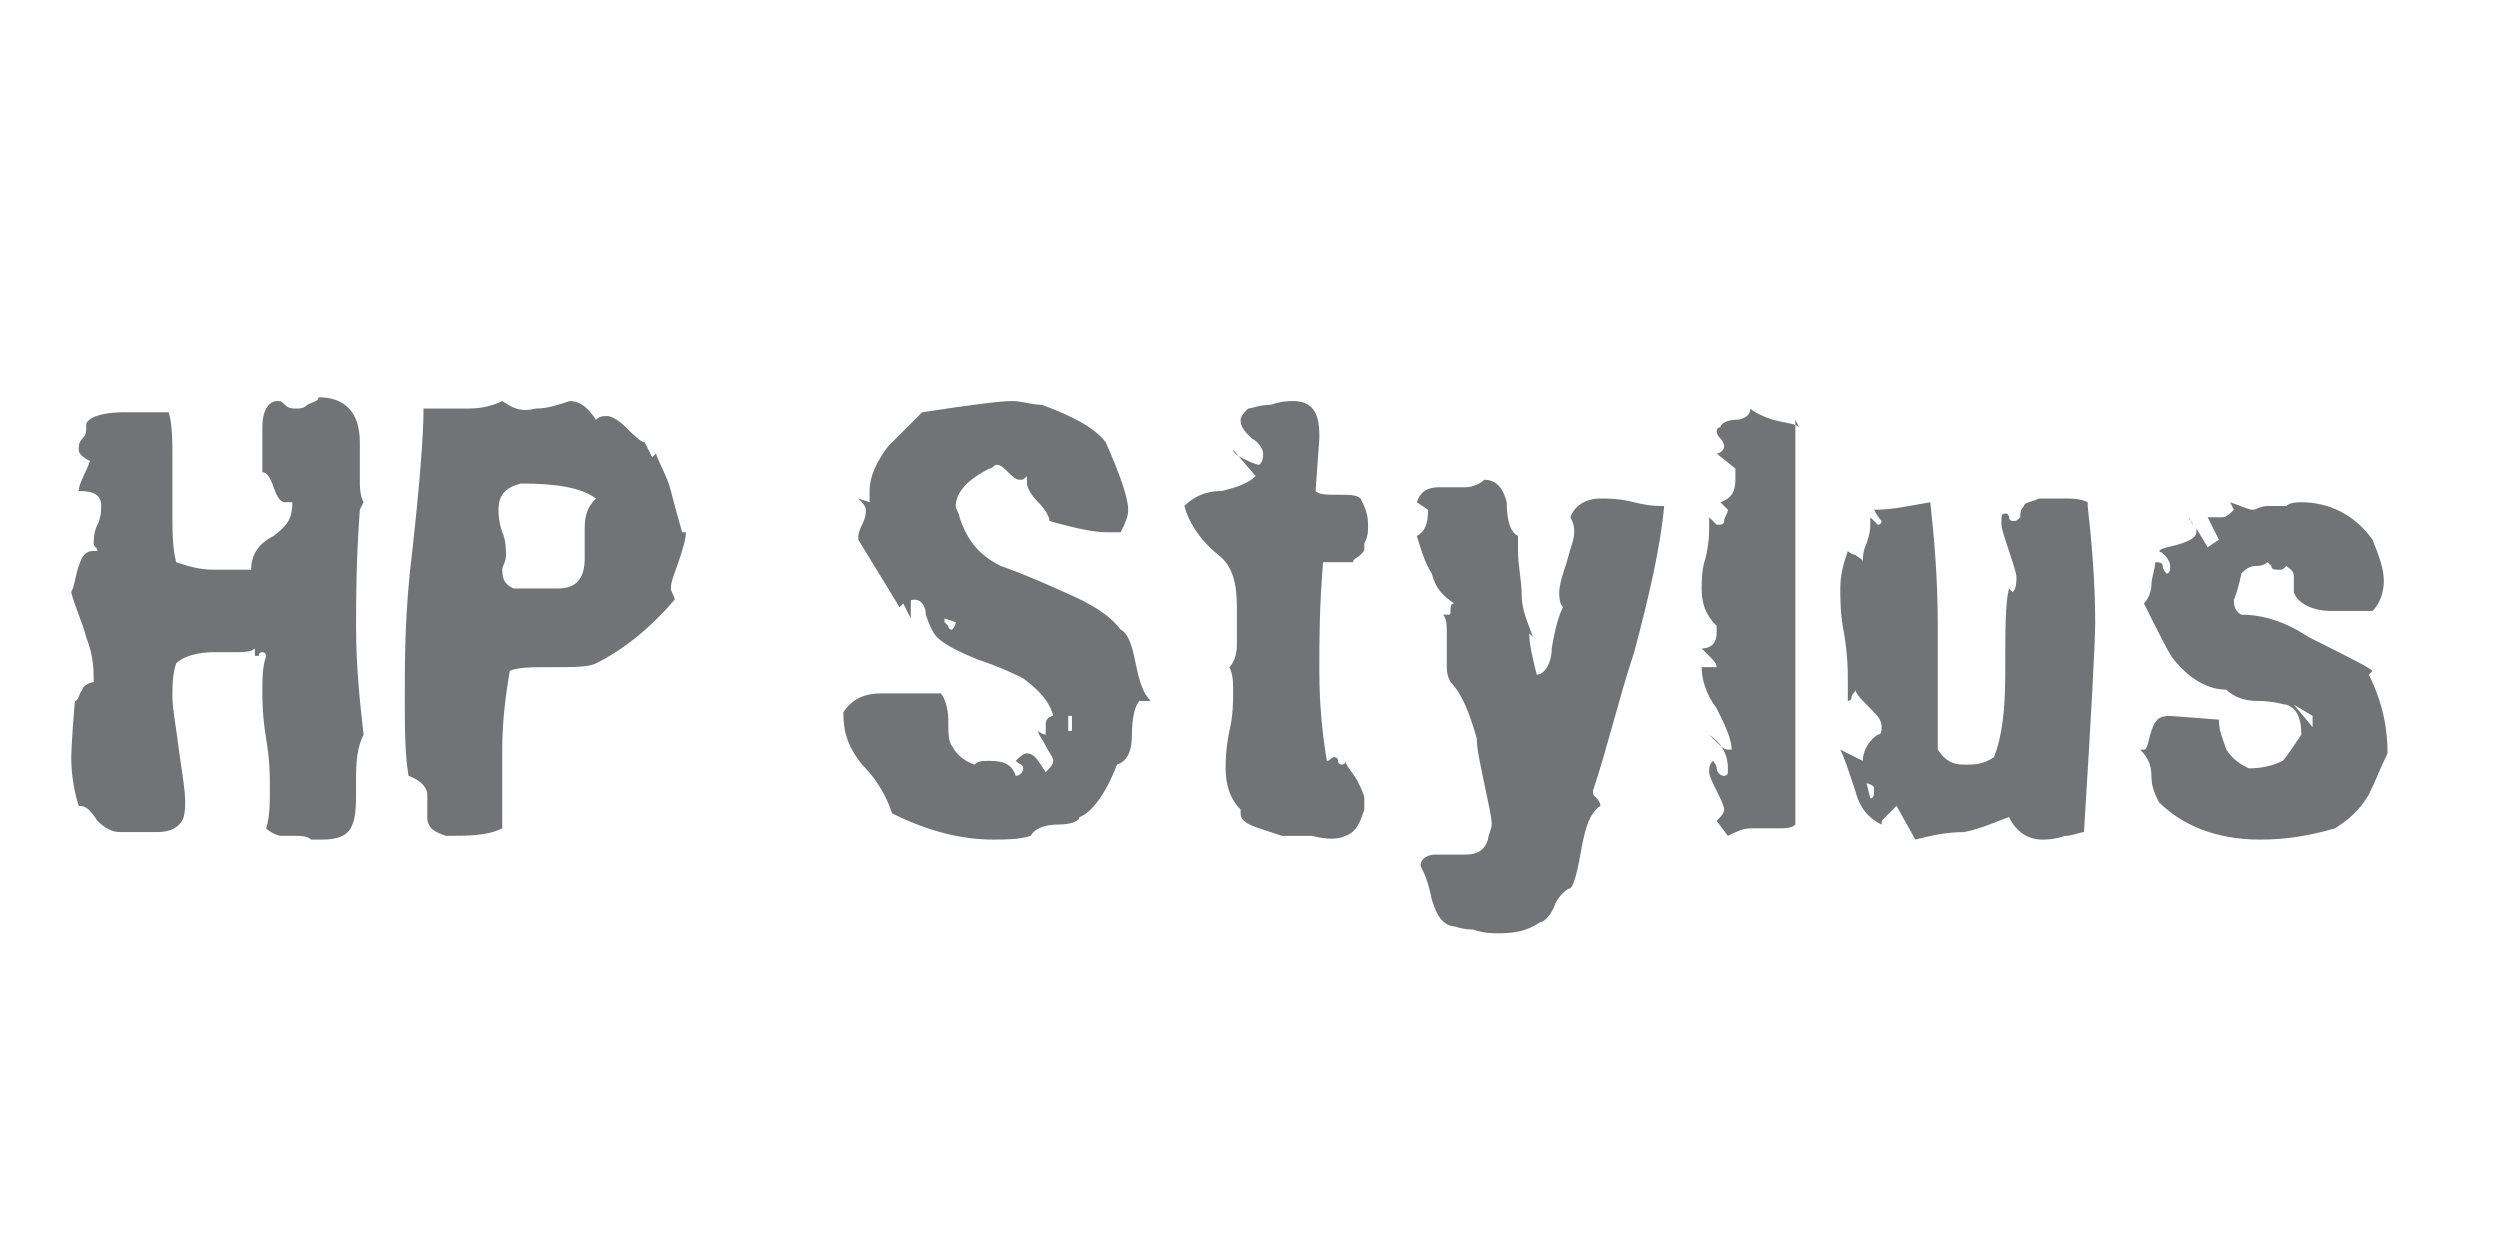 <?xml version="1.0" encoding="UTF-8"?> <svg xmlns="http://www.w3.org/2000/svg" xmlns:xlink="http://www.w3.org/1999/xlink" xml:space="preserve" width="0.667in" height="0.333in" version="1.1" style="shape-rendering:geometricPrecision; text-rendering:geometricPrecision; image-rendering:optimizeQuality; fill-rule:evenodd; clip-rule:evenodd" viewBox="0 0 667 333"> <defs> <style type="text/css"> .fil0 {fill:#727376;fill-rule:nonzero} </style> </defs> <g id="Layer_x0020_1">  <path class="fil0" d="M96 136c-1,14 -1,24 -1,31 0,11 1,20 2,29 -1,2 -2,5 -2,11l0 3c0,4 0,8 -1,10 -1,3 -4,4 -8,4 -1,0 -2,0 -3,0 -1,-1 -3,-1 -4,-1 -1,0 -1,0 -2,0 -1,0 -2,0 -2,0 -1,0 -3,-1 -4,-2 1,-3 1,-7 1,-11 0,-3 0,-7 -1,-13 -1,-6 -1,-10 -1,-13 0,-3 0,-6 1,-9 0,-1 -1,-1 -1,-1 0,0 -1,0 -1,1 0,0 -1,0 -1,0 0,0 0,-1 0,-2 -1,1 -3,1 -6,1 0,0 -1,0 -2,0 -1,0 -2,0 -3,0 -4,0 -8,1 -10,3 -1,3 -1,6 -1,9 0,3 1,8 2,16 1,7 2,12 1,16 -1,3 -4,4 -7,4 -1,0 -2,0 -4,0 -2,0 -3,0 -4,0 -1,0 -1,0 -2,0 -2,0 -4,-1 -6,-3 -2,-3 -3,-4 -5,-4 -1,-3 -2,-8 -2,-13 0,1 0,-4 1,-15 1,0 1,-2 2,-3 0,-1 2,-2 3,-2 0,-3 0,-7 -2,-12 -1,-4 -3,-8 -4,-12 1,-2 1,-4 2,-7 1,-3 2,-4 4,-4 0,0 1,0 1,0 0,-1 -1,-1 -1,-2 0,-1 0,-3 1,-5 1,-2 1,-4 1,-5 0,-3 -2,-4 -6,-4 0,-2 2,-5 3,-8 -2,-1 -3,-2 -3,-3 0,-1 0,-2 1,-3 1,-1 1,-2 1,-3 0,0 0,-1 0,-1 1,-2 5,-3 10,-3 8,0 12,0 12,0 1,3 1,8 1,13 0,10 0,15 0,14 0,5 0,9 1,13 3,1 6,2 10,2 6,0 9,0 10,0 0,-4 2,-7 6,-9 4,-3 5,-5 5,-9 -1,0 -1,0 -2,0 -1,0 -2,-1 -3,-4 -1,-3 -2,-4 -3,-4 0,-4 0,-8 0,-12 0,-5 2,-7 4,-7 1,0 1,0 2,1 1,1 2,1 3,1 1,0 2,0 3,-1 2,-1 3,-1 3,-2 7,0 11,4 11,12 0,1 0,3 0,5 0,2 0,4 0,5 0,2 0,4 1,6zm86 6c-2,-7 -3,-11 -3,-11 -1,-4 -3,-7 -4,-10l-1 1 -2 -4c-1,0 -3,-2 -5,-4 -2,-2 -4,-3 -5,-3 -1,0 -2,0 -3,1 -2,-3 -4,-5 -7,-5 -3,1 -6,2 -9,2 -4,1 -6,0 -9,-2 -2,1 -5,2 -9,2 -1,0 -3,0 -6,0 -3,0 -5,0 -6,0 0,7 -1,20 -3,38 -2,16 -2,29 -2,39 0,8 0,15 1,21 3,1 5,3 5,5 0,1 0,2 0,3 0,1 0,2 0,3 0,3 2,4 5,5 6,0 11,0 15,-2 0,-1 0,-8 0,-21 0,-8 1,-15 2,-21 2,-1 6,-1 11,-1 6,0 10,0 12,-1 8,-4 15,-10 21,-17 0,-1 -1,-2 -1,-3 0,-2 1,-4 2,-7 1,-3 2,-6 2,-8zm-37 15c-4,0 -7,0 -8,0 -2,-1 -3,-2 -3,-5 0,-1 1,-2 1,-4 0,-1 0,-4 -1,-6 -1,-3 -1,-5 -1,-6 0,-4 2,-6 6,-7 9,0 16,1 20,4 -2,2 -3,4 -3,8 0,1 0,2 0,4 0,2 0,3 0,4 0,5 -2,8 -7,8 -1,0 -3,0 -4,0zm162 30c-2,-2 -3,-5 -4,-10 -1,-5 -2,-8 -4,-9 -3,-4 -8,-7 -15,-10 -11,-5 -17,-7 -17,-7 -6,-3 -9,-7 -11,-13 0,-1 -1,-2 -1,-3 0,-2 1,-4 3,-6 0,0 2,-2 6,-4 1,0 1,-1 2,-1 1,0 2,1 3,2 1,1 2,2 3,2 1,0 1,0 2,-1 0,1 0,1 0,2 0,1 1,3 3,5 2,2 3,4 3,5 7,2 12,3 15,3 1,0 3,0 4,0 1,-2 2,-4 2,-6 0,-3 -2,-9 -6,-18 -3,-4 -9,-7 -17,-10 -3,0 -5,-1 -8,-1 -3,0 -11,1 -24,3 -4,4 -7,7 -9,9 -3,4 -5,8 -5,12 0,1 0,2 0,3l-3 -1c1,1 2,2 2,3 0,1 0,2 -1,4 -1,2 -1,3 -1,3 0,0 0,1 0,1l11 18 1 -1 2 4c0,0 0,-1 0,-2 0,-1 0,-2 0,-2 0,-1 0,-1 1,-1 2,0 3,2 3,4 1,3 2,5 3,6 2,2 6,4 11,6 6,2 10,4 12,5 4,3 7,6 8,10 -1,0 -2,1 -2,2 0,0 0,1 0,1 0,0 0,1 0,1 0,0 0,1 0,1 0,0 -1,0 -2,-1 0,1 1,2 2,4 1,2 2,3 2,4 0,1 -1,2 -2,3 -2,-3 -3,-5 -5,-5 -1,0 -2,1 -3,2 1,1 2,1 2,2 0,1 -1,2 -2,2 -1,-3 -3,-4 -7,-4 -2,0 -3,0 -4,1 -3,-1 -5,-3 -6,-5 -1,-1 -1,-4 -1,-7 0,-3 -1,-6 -2,-7 -1,0 -3,0 -4,0 -1,0 -3,0 -6,0 -3,0 -4,0 -6,0 -5,0 -8,2 -10,5 0,5 1,9 5,14 5,5 7,10 8,13 10,5 19,7 27,7 3,0 7,0 10,-1 1,-2 4,-3 7,-3 4,0 6,-1 6,-2 3,-1 7,-6 10,-14 3,-1 4,-4 4,-8 0,-5 1,-8 2,-9zm-55 -22l3 1c0,1 -1,2 -1,2 0,0 -1,0 -1,-1 -1,-1 -1,-1 -1,-1zm34 30l-1 0 0 -4 1 0 0 4zm66 -78l-1 14c1,1 3,1 6,1l0 0c3,0 5,0 6,1 1,2 2,4 2,7 0,2 0,3 -1,5 0,0 0,1 0,1 0,1 0,1 -1,2 -1,1 -2,1 -2,2l-8 0c-1,12 -1,21 -1,29 0,10 1,18 2,24 1,0 1,-1 2,-1 0,0 1,0 1,1 0,1 1,1 1,1 0,0 1,0 1,-1 0,1 1,2 3,5 1,2 2,4 2,5 0,1 0,2 0,3 -1,3 -2,6 -5,7 -2,1 -5,1 -9,0 -4,0 -7,0 -8,0 0,0 -3,-1 -6,-2 -3,-1 -5,-2 -5,-4 0,0 0,-1 0,-1 -3,-3 -4,-7 -4,-11 0,-2 0,-5 1,-10 1,-4 1,-8 1,-10 0,-3 0,-5 -1,-7 1,-1 2,-3 2,-6 0,-1 0,-3 0,-5 0,-2 0,-3 0,-4 0,-1 0,-1 0,-1 0,-6 -1,-11 -5,-14 -5,-4 -8,-9 -9,-13 2,-2 5,-4 10,-4 4,-1 7,-2 9,-4l-6 -7c0,0 0,1 2,2 2,1 4,2 5,2 1,-1 1,-2 1,-3 0,-1 -1,-3 -3,-4 -2,-2 -3,-3 -3,-5 0,-1 1,-2 2,-3 1,0 3,-1 6,-1 3,-1 5,-1 6,-1 5,0 7,3 7,9zm53 30c0,4 1,8 1,12 0,4 2,8 3,11l-1 -1c0,3 1,7 2,11 2,0 4,-3 4,-7 1,-6 2,-9 3,-11 -1,-1 -1,-3 -1,-4 0,-2 1,-5 2,-8 1,-4 2,-6 2,-8 0,-1 0,-2 -1,-4 1,-3 4,-5 8,-5 2,0 5,0 9,1 4,1 6,1 8,1 -1,11 -4,24 -8,39 -4,12 -7,25 -11,37 0,1 0,1 1,2 1,1 1,2 1,2 -3,2 -4,6 -5,11 -1,6 -2,10 -3,11 -1,0 -3,2 -4,4 -1,3 -3,5 -4,5 -3,2 -6,3 -11,3 -2,0 -4,0 -7,-1 -3,0 -5,-1 -6,-1 -3,-1 -4,-4 -5,-7 -1,-5 -2,-7 -3,-9 0,-2 2,-3 4,-3 1,0 2,0 4,0 2,0 3,0 4,0 3,0 5,-1 6,-4 0,-1 1,-3 1,-4 0,-2 -1,-6 -2,-11 -1,-5 -2,-9 -2,-12 -2,-7 -4,-12 -7,-15 -1,-2 -1,-3 -1,-5 0,-1 0,-2 0,-4 0,-2 0,-3 0,-4 0,-2 0,-4 -1,-5 0,0 1,0 1,0 1,0 1,0 1,-1 0,-1 0,-2 1,-2 -3,-2 -5,-4 -6,-8 -2,-3 -3,-7 -4,-10 2,-1 3,-3 3,-7l-3 -2c1,-3 3,-4 6,-4 1,0 2,0 3,0 2,0 3,0 4,0 2,0 4,-1 5,-2 3,0 5,2 6,6 0,5 1,8 3,9zm74 -35c0,6 0,12 0,18 0,7 0,17 0,32 0,14 0,25 0,32 0,10 0,19 0,26 -1,1 -3,1 -4,1 -1,0 -2,0 -4,0 -2,0 -3,0 -4,0 -2,0 -4,1 -6,2l-3 -4c1,-1 2,-2 2,-3 0,-1 -1,-3 -2,-5 -1,-2 -2,-4 -2,-5 0,-1 0,-2 1,-3 0,0 1,1 1,2 0,1 1,2 2,2 0,0 1,0 1,-1 0,0 0,-1 0,-1 0,-4 -2,-7 -5,-9 0,0 0,0 0,0 0,0 1,1 2,2 1,1 2,2 3,2 0,0 1,0 1,0 0,-3 -2,-7 -4,-11 -3,-4 -4,-8 -4,-11l4 0c0,-1 -1,-2 -2,-3 -1,-1 -2,-2 -2,-2 3,0 4,-2 4,-4 0,-1 0,-2 0,-2 -3,-3 -4,-6 -4,-10 0,-2 0,-5 1,-8 1,-4 1,-7 1,-8 0,-1 0,-2 0,-3l2 2c1,0 2,0 2,-1 0,-1 1,-2 1,-3l-2 -2c3,-1 4,-3 4,-6 0,-1 0,-2 0,-3l-5 -4c1,0 2,-1 2,-2 0,0 0,-1 -1,-2 -1,-1 -1,-2 -1,-2 0,0 0,-1 1,-1 0,-1 2,-2 4,-2 2,0 4,-1 4,-3 1,1 3,2 6,3 4,1 6,1 7,2zm78 22c-2,-1 -4,-1 -7,-1 -4,0 -6,0 -6,0 -2,1 -4,1 -4,2 -1,1 -1,2 -1,3 -1,1 -1,1 -2,1 0,0 -1,0 -1,-1 0,-1 -1,-1 -1,-1 0,0 -1,0 -1,1 0,1 0,1 0,2 0,1 1,4 2,7 1,3 2,6 2,7 0,1 0,3 -1,4l-1 -1c-1,4 -1,11 -1,23 0,10 -1,17 -3,22 -3,2 -5,2 -8,2 -3,0 -5,-1 -7,-4 0,-2 0,-13 0,-33 0,-13 -1,-24 -2,-33 -6,1 -10,2 -15,2 1,2 2,3 2,3 0,0 0,1 -1,1l-2 -2c0,1 0,1 0,2 0,1 0,2 -1,5 -1,2 -1,4 -1,5 0,-1 -1,-1 -2,-2 -1,0 -2,-1 -2,-1 -1,3 -2,6 -2,10 0,3 0,7 1,12 1,6 1,10 1,12 0,2 0,4 0,6 0,0 1,0 1,-1 0,-1 1,-1 1,-2 0,1 2,3 4,5 2,2 3,3 3,5 0,1 0,2 -1,2 -3,2 -4,5 -4,7l-6 -3c1,2 2,5 4,11 1,4 3,7 7,9 0,-1 0,-1 1,-2 1,-1 2,-2 3,-3l5 9c4,-1 8,-2 13,-2 5,-1 9,-3 12,-4 2,4 5,6 9,6 1,0 3,0 6,-1 2,0 4,-1 5,-1 2,-32 3,-51 3,-56 0,-11 -1,-22 -2,-31zm-58 79l-1 -4c0,0 1,0 2,1 0,2 0,3 -1,3zm86 -73c0,-1 -1,-1 -1,-2l1 2zm48 39c-1,-1 -7,-4 -17,-9 -6,-4 -12,-6 -18,-6 -2,-1 -2,-3 -2,-4 0,0 1,-2 2,-7 1,-1 2,-2 4,-2 2,0 3,-1 3,-1 0,0 1,1 1,1 0,1 1,1 2,1 1,0 1,0 2,-1 1,1 2,1 2,3 0,-1 0,1 0,4 1,3 5,5 10,5 1,0 3,0 5,0 2,0 3,0 4,0 1,0 2,0 2,0 2,-2 3,-5 3,-8 0,-3 -1,-6 -3,-11 -5,-7 -12,-10 -19,-10 -1,0 -3,0 -4,1 -2,0 -4,0 -5,0 -2,0 -3,1 -4,1 -1,0 -3,-1 -6,-2l1 2c-1,1 -2,2 -3,2 0,0 -1,0 -2,0 -1,0 -1,0 -2,0l3 6 -3 2 -3 -5c0,0 0,1 0,1 0,1 -1,2 -4,3 -3,1 -5,1 -6,2 2,1 3,3 3,4 0,1 0,2 -1,2 0,0 -1,-1 -1,-2 0,-1 -1,-1 -2,-1 0,2 -1,4 -1,6 0,2 -1,4 -2,5 4,8 7,14 8,15 4,5 9,8 14,8 2,2 5,3 8,3 5,0 7,1 8,1 3,1 4,4 4,8 -2,3 -4,6 -5,7 -2,1 -5,2 -9,2 -2,-1 -4,-2 -6,-5 -1,-3 -2,-5 -2,-8l-13 -1c-3,0 -4,1 -5,4 -1,3 -1,5 -2,5 0,0 -1,0 -1,0 2,2 3,4 3,7 0,3 1,5 2,7 6,6 15,10 27,10 7,0 13,-1 20,-3 3,-2 6,-4 9,-9 2,-4 3,-7 5,-11 0,-6 -1,-13 -5,-21zm-16 15l-5 -6 5 3 0 3z"></path> </g> </svg> 
